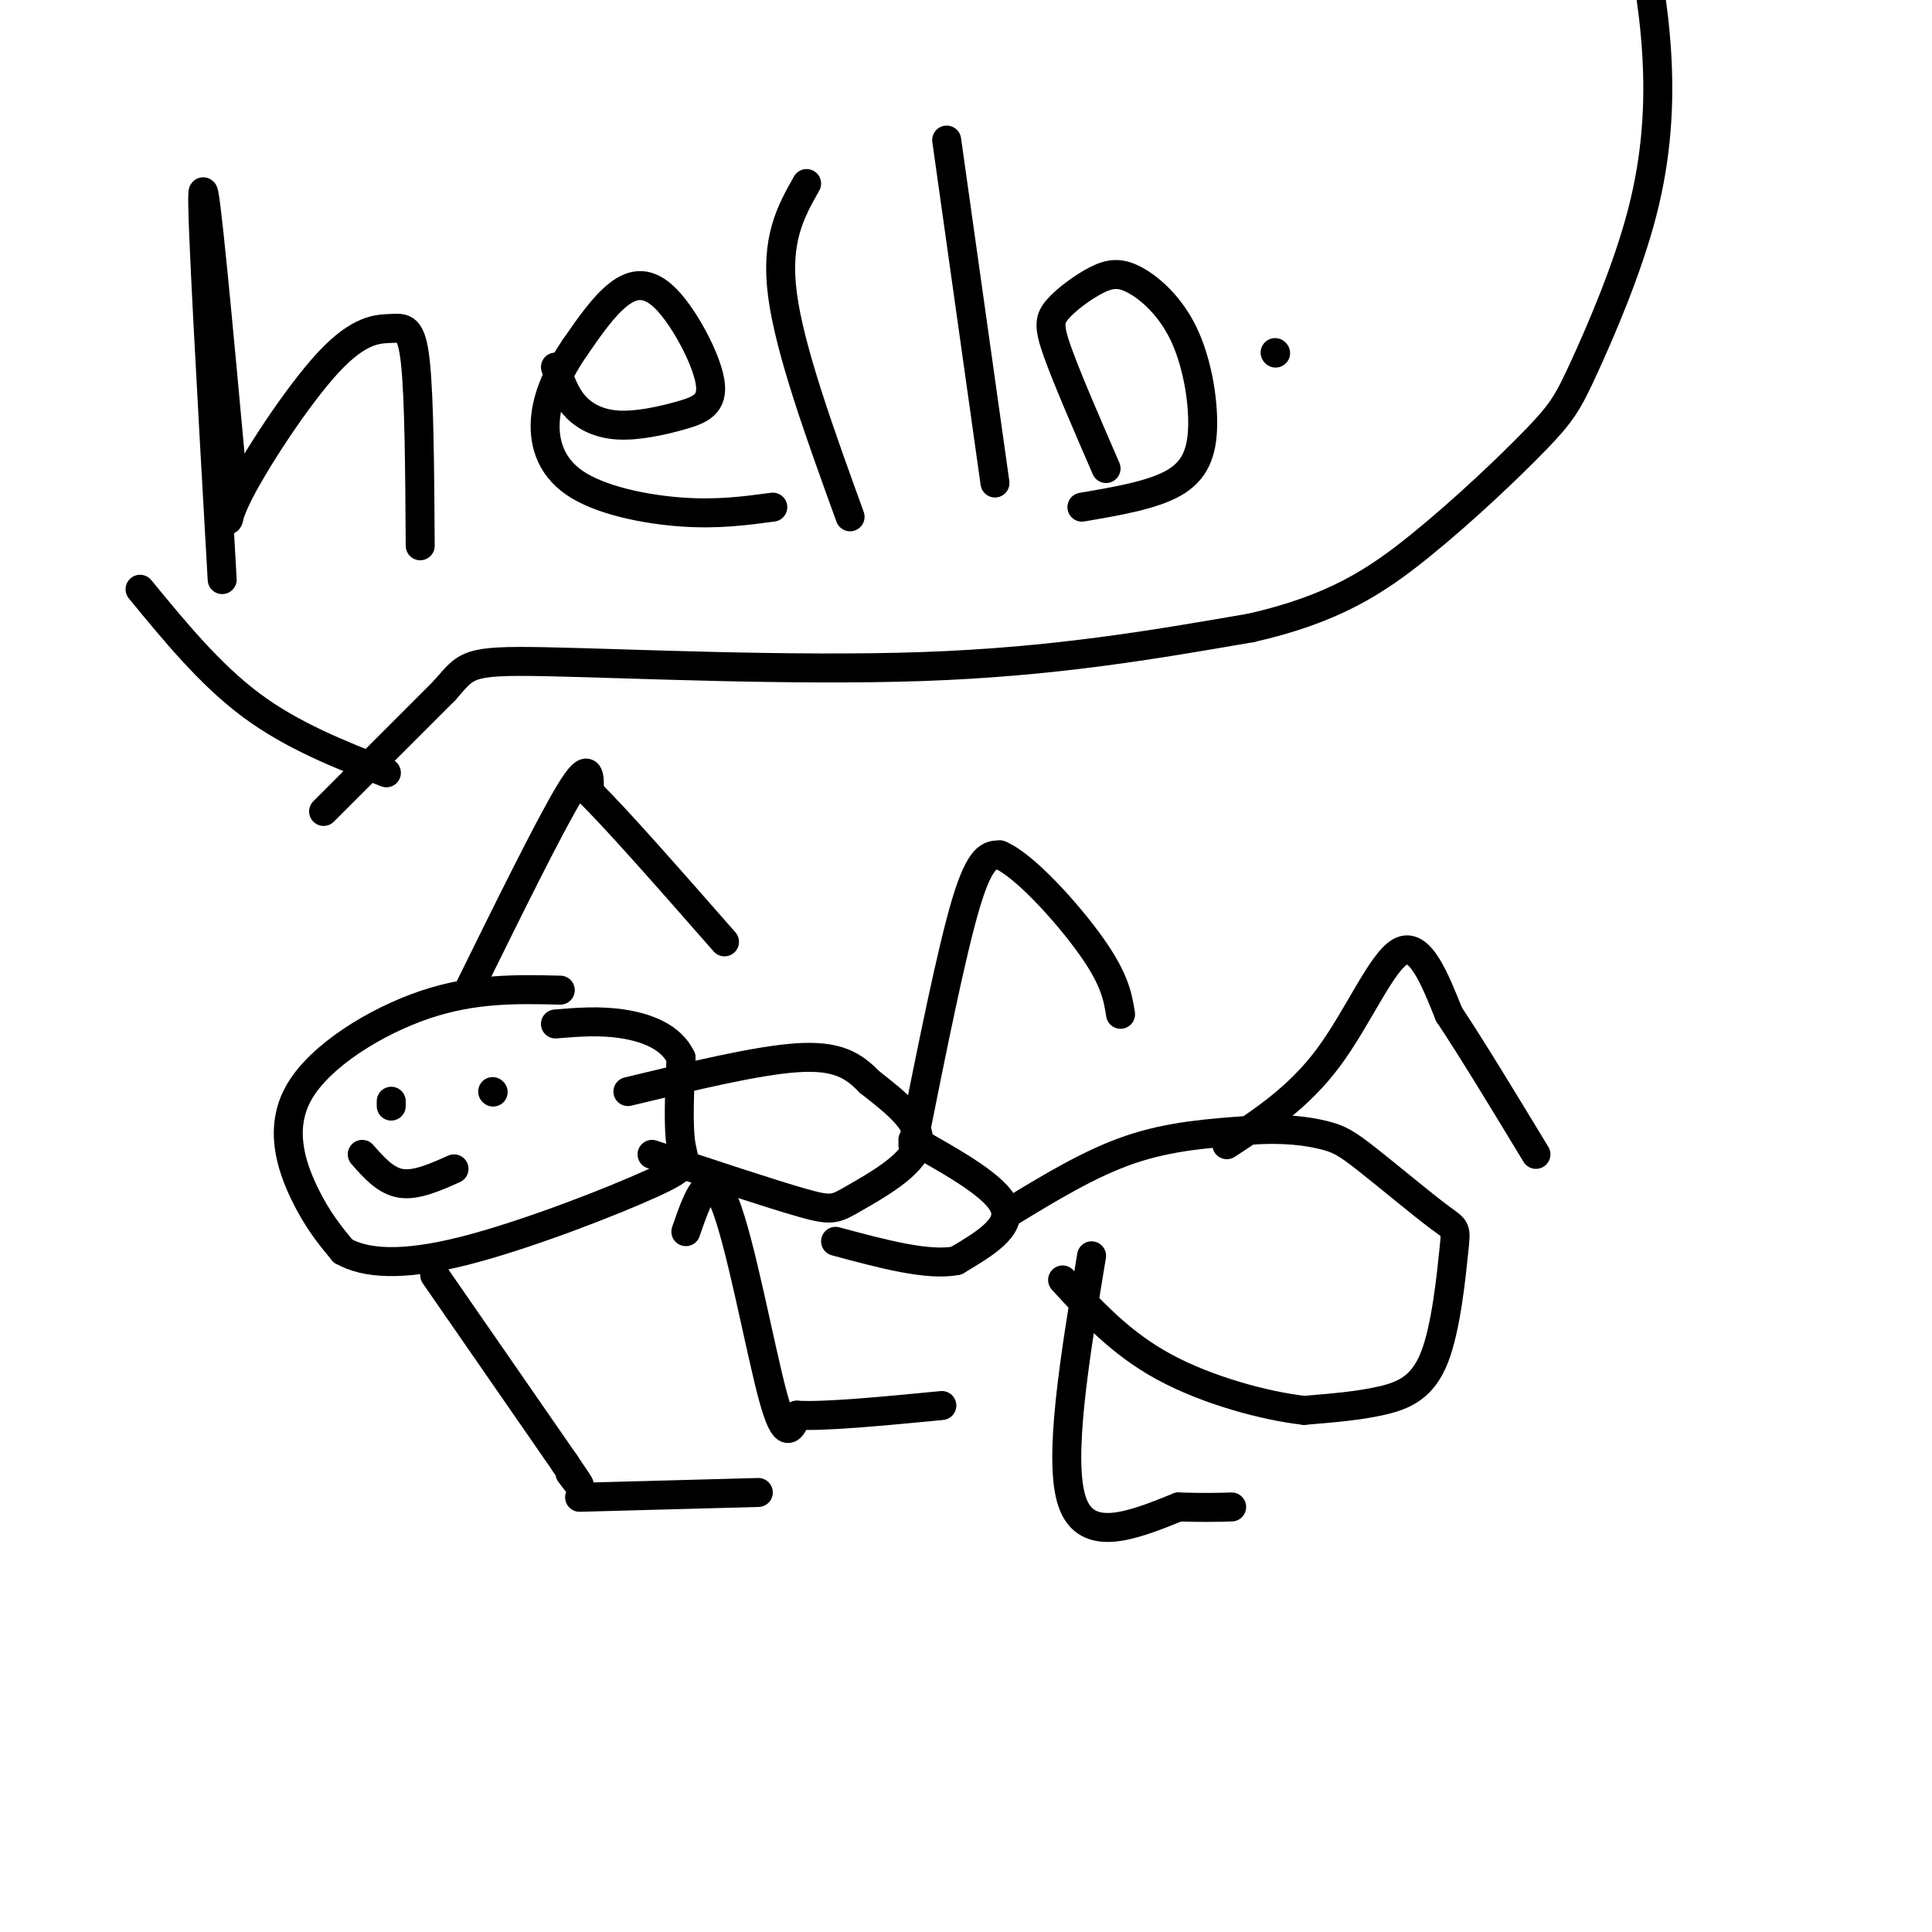 <svg viewBox='0 0 400 400' version='1.1' xmlns='http://www.w3.org/2000/svg' xmlns:xlink='http://www.w3.org/1999/xlink'><g fill='none' stroke='#000000' stroke-width='6' stroke-linecap='round' stroke-linejoin='round'><path d='M116,205c-8.911,-0.214 -17.821,-0.429 -28,3c-10.179,3.429 -21.625,10.500 -26,18c-4.375,7.500 -1.679,15.429 1,21c2.679,5.571 5.339,8.786 8,12'/><path d='M71,259c4.632,2.635 12.211,3.222 25,0c12.789,-3.222 30.789,-10.252 39,-14c8.211,-3.748 6.632,-4.214 6,-8c-0.632,-3.786 -0.316,-10.893 0,-18'/><path d='M141,219c-2.044,-4.356 -7.156,-6.244 -12,-7c-4.844,-0.756 -9.422,-0.378 -14,0'/><path d='M135,239c12.304,4.089 24.607,8.179 31,10c6.393,1.821 6.875,1.375 11,-1c4.125,-2.375 11.893,-6.679 13,-11c1.107,-4.321 -4.446,-8.661 -10,-13'/><path d='M180,224c-3.333,-3.444 -6.667,-5.556 -15,-5c-8.333,0.556 -21.667,3.778 -35,7'/><path d='M189,236c8.750,4.917 17.500,9.833 19,14c1.500,4.167 -4.250,7.583 -10,11'/><path d='M198,261c-5.833,1.167 -15.417,-1.417 -25,-4'/><path d='M209,251c8.333,-5.083 16.667,-10.167 25,-13c8.333,-2.833 16.667,-3.417 25,-4'/><path d='M259,234c6.947,-0.508 11.816,0.222 15,1c3.184,0.778 4.684,1.605 9,5c4.316,3.395 11.446,9.357 15,12c3.554,2.643 3.530,1.966 3,7c-0.530,5.034 -1.566,15.778 -4,22c-2.434,6.222 -6.267,7.920 -11,9c-4.733,1.080 -10.367,1.540 -16,2'/><path d='M270,292c-8.000,-0.889 -20.000,-4.111 -29,-9c-9.000,-4.889 -15.000,-11.444 -21,-18'/><path d='M102,226c0.000,0.000 0.100,0.100 0.1,0.1'/><path d='M81,228c0.000,0.000 0.000,1.000 0,1'/><path d='M94,242c-3.917,1.750 -7.833,3.500 -11,3c-3.167,-0.500 -5.583,-3.250 -8,-6'/><path d='M90,264c0.000,0.000 27.000,39.000 27,39'/><path d='M117,303c4.667,6.833 2.833,4.417 1,2'/><path d='M120,310c0.000,0.000 37.000,-1.000 37,-1'/><path d='M142,255c2.378,-6.889 4.756,-13.778 8,-6c3.244,7.778 7.356,30.222 10,40c2.644,9.778 3.822,6.889 5,4'/><path d='M165,293c5.833,0.333 17.917,-0.833 30,-2'/><path d='M226,260c-3.500,21.167 -7.000,42.333 -4,51c3.000,8.667 12.500,4.833 22,1'/><path d='M244,312c5.500,0.167 8.250,0.083 11,0'/><path d='M97,205c8.417,-17.083 16.833,-34.167 21,-41c4.167,-6.833 4.083,-3.417 4,0'/><path d='M122,164c5.333,5.167 16.667,18.083 28,31'/><path d='M189,237c4.000,-20.000 8.000,-40.000 11,-50c3.000,-10.000 5.000,-10.000 7,-10'/><path d='M207,177c5.044,2.044 14.156,12.156 19,19c4.844,6.844 5.422,10.422 6,14'/><path d='M254,237c7.422,-4.867 14.844,-9.733 21,-18c6.156,-8.267 11.044,-19.933 15,-22c3.956,-2.067 6.978,5.467 10,13'/><path d='M300,210c4.667,7.000 11.333,18.000 18,29'/><path d='M46,120c-2.167,-38.167 -4.333,-76.333 -4,-80c0.333,-3.667 3.167,27.167 6,58'/><path d='M48,98c0.192,11.693 -2.327,11.926 1,5c3.327,-6.926 12.500,-21.011 19,-28c6.500,-6.989 10.327,-6.882 13,-7c2.673,-0.118 4.192,-0.462 5,7c0.808,7.462 0.904,22.731 1,38'/><path d='M115,76c1.002,2.889 2.004,5.779 4,8c1.996,2.221 4.985,3.775 9,4c4.015,0.225 9.057,-0.879 13,-2c3.943,-1.121 6.789,-2.259 6,-7c-0.789,-4.741 -5.212,-13.084 -9,-17c-3.788,-3.916 -6.939,-3.405 -10,-1c-3.061,2.405 -6.030,6.702 -9,11'/><path d='M119,72c-2.825,4.123 -5.386,8.930 -6,14c-0.614,5.070 0.719,10.404 6,14c5.281,3.596 14.509,5.456 22,6c7.491,0.544 13.246,-0.228 19,-1'/><path d='M176,107c-6.250,-17.250 -12.500,-34.500 -14,-46c-1.500,-11.500 1.750,-17.250 5,-23'/><path d='M206,100c0.000,0.000 -10.000,-71.000 -10,-71'/><path d='M224,105c7.298,-1.244 14.595,-2.488 19,-5c4.405,-2.512 5.916,-6.290 6,-12c0.084,-5.710 -1.260,-13.350 -4,-19c-2.740,-5.650 -6.878,-9.310 -10,-11c-3.122,-1.690 -5.229,-1.412 -8,0c-2.771,1.412 -6.208,3.957 -8,6c-1.792,2.043 -1.941,3.584 0,9c1.941,5.416 5.970,14.708 10,24'/><path d='M264,73c0.000,0.000 0.100,0.100 0.1,0.1'/><path d='M80,160c-9.750,-3.833 -19.500,-7.667 -28,-14c-8.500,-6.333 -15.750,-15.167 -23,-24'/><path d='M67,168c0.000,0.000 25.000,-25.000 25,-25'/><path d='M92,143c4.786,-5.381 4.250,-6.333 21,-6c16.750,0.333 50.786,1.952 78,1c27.214,-0.952 47.607,-4.476 68,-8'/><path d='M259,130c17.105,-3.889 25.869,-9.610 35,-17c9.131,-7.390 18.631,-16.449 24,-22c5.369,-5.551 6.607,-7.592 10,-15c3.393,-7.408 8.940,-20.181 12,-32c3.060,-11.819 3.631,-22.682 3,-33c-0.631,-10.318 -2.466,-20.091 -4,-25c-1.534,-4.909 -2.767,-4.955 -4,-5'/></g>
</svg>